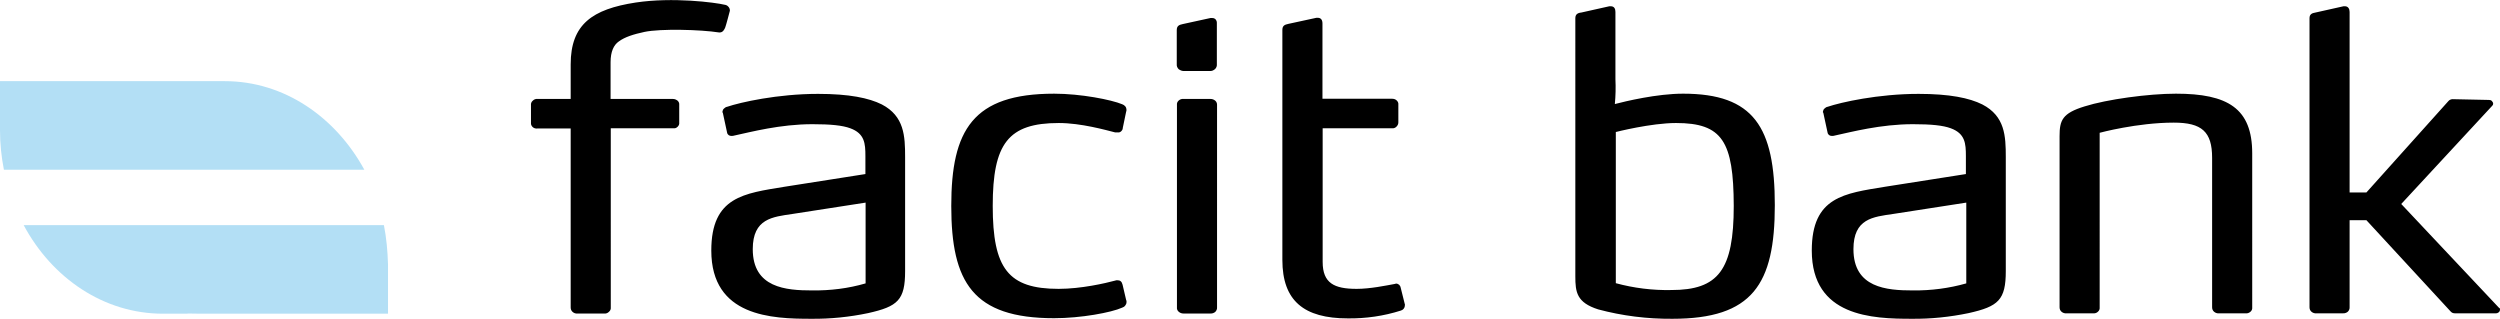 <?xml version="1.0" encoding="utf-8"?>
<!-- Generator: Adobe Illustrator 24.2.1, SVG Export Plug-In . SVG Version: 6.00 Build 0)  -->
<svg version="1.1" id="Layer_1" xmlns="http://www.w3.org/2000/svg" xmlns:xlink="http://www.w3.org/1999/xlink" x="0px" y="0px"
	 viewBox="0 0 127.83 16.3" enable-background="new 0 0 127.83 16.3" xml:space="preserve">
<g>
	<path d="M50.76,10.53c0,3.2,0.79,4.24,3.37,4.24c1.15,0,2.4-0.29,2.88-0.42c0.04-0.02,0.09-0.02,0.13-0.02
		c0.13,0,0.22,0.06,0.26,0.23l0.18,0.77c0.02,0.04,0.03,0.08,0.02,0.13c0,0.06-0.03,0.12-0.07,0.17c-0.04,0.05-0.09,0.08-0.15,0.1
		c-0.55,0.25-2.11,0.54-3.48,0.54c-4.16,0-5.26-1.84-5.26-5.74c0-3.88,1.1-5.74,5.26-5.74c1.37,0,2.93,0.31,3.48,0.54
		c0.06,0.02,0.12,0.06,0.16,0.11c0.04,0.05,0.06,0.12,0.06,0.18c0,0.04-0.01,0.07-0.02,0.1l-0.17,0.82c0,0.07-0.03,0.12-0.08,0.17
		c-0.05,0.05-0.11,0.07-0.18,0.06h-0.13c-0.48-0.12-1.74-0.48-2.88-0.48C51.55,6.29,50.76,7.34,50.76,10.53z M34.41,5.06h-3.19V3.18
		c0-0.54,0.16-0.88,0.42-1.06c0.31-0.23,0.76-0.37,1.32-0.49c0.82-0.17,2.85-0.12,3.81,0.03c0.01,0,0.02,0,0.03,0
		c0.17,0,0.24-0.16,0.28-0.25h0c0.04-0.09,0.24-0.86,0.24-0.86V0.53c0-0.07-0.03-0.14-0.08-0.19c-0.05-0.06-0.12-0.09-0.2-0.1
		c-0.46-0.11-2.63-0.4-4.54-0.11c-2.21,0.34-3.32,1.11-3.32,3.16v1.77h-1.7c-0.09-0.01-0.17,0.02-0.24,0.09
		c-0.07,0.06-0.1,0.14-0.09,0.23v0.9c-0.01,0.09,0.03,0.16,0.09,0.22c0.07,0.06,0.15,0.08,0.24,0.07h1.7v9.15
		c0,0.09,0.03,0.17,0.1,0.23c0.07,0.06,0.15,0.09,0.25,0.08h1.37c0.09,0.01,0.17-0.02,0.24-0.09c0.07-0.06,0.1-0.14,0.09-0.23V6.56
		h3.2c0.09,0.01,0.16-0.02,0.22-0.08c0.06-0.06,0.09-0.13,0.08-0.21v-0.9c0.01-0.09-0.02-0.16-0.08-0.22
		C34.57,5.09,34.5,5.06,34.41,5.06z M62.14,5.15c-0.07-0.06-0.15-0.09-0.24-0.09h-1.39c-0.09-0.01-0.17,0.02-0.24,0.08
		c-0.07,0.06-0.1,0.14-0.09,0.23v10.34c-0.01,0.09,0.02,0.17,0.09,0.23c0.07,0.06,0.15,0.09,0.24,0.09h1.39h0
		c0.04,0,0.09,0,0.13-0.02c0.09-0.03,0.15-0.09,0.18-0.17c0.02-0.04,0.02-0.08,0.02-0.12V5.37c0-0.04,0-0.08-0.02-0.12
		C62.2,5.21,62.17,5.18,62.14,5.15z M46.28,8.03v5.83c0,1.48-0.37,1.81-1.89,2.15c-0.95,0.2-1.93,0.3-2.91,0.29
		c-2,0-5.11-0.1-5.11-3.49c0-2.76,1.68-2.92,3.74-3.26l4.14-0.65V7.98c0-0.65-0.04-1.15-0.77-1.42c-0.4-0.15-1.01-0.21-1.94-0.21
		c-1.65,0-3.15,0.4-3.99,0.58c-0.05,0.02-0.1,0.02-0.15,0.02c-0.05,0-0.1-0.01-0.14-0.04c-0.04-0.03-0.07-0.07-0.08-0.12l-0.22-1.02
		c-0.02-0.02-0.03-0.04-0.02-0.06c0.01-0.06,0.03-0.12,0.08-0.16c0.05-0.05,0.1-0.08,0.16-0.09c0.68-0.23,2.58-0.66,4.65-0.66
		c1.59,0,2.6,0.21,3.26,0.54C46.24,5.94,46.28,6.96,46.28,8.03z M44.26,10.36l-3.74,0.58c-1.01,0.15-2.03,0.23-2.03,1.8
		c0,1.98,1.7,2.11,3.04,2.11c0.93,0.01,1.84-0.1,2.73-0.36V10.36L44.26,10.36z M111.26,4.79c-1.41,0-3.53,0.29-4.67,0.65
		c-1.14,0.35-1.28,0.71-1.28,1.52v8.75c0,0.09,0.03,0.17,0.1,0.23c0.07,0.06,0.16,0.09,0.25,0.08h1.37
		c0.09,0.01,0.18-0.02,0.24-0.08c0.07-0.06,0.1-0.14,0.09-0.23V6.79c0,0,1.92-0.52,3.79-0.52c1.43,0,1.96,0.46,1.96,1.8v7.64
		c0,0.09,0.03,0.17,0.1,0.23c0.07,0.06,0.16,0.09,0.25,0.08h1.37h0c0.09,0.01,0.17-0.02,0.24-0.08c0.07-0.06,0.1-0.14,0.09-0.23
		V7.84C115.16,5.54,113.91,4.79,111.26,4.79z M71.54,14.56c-0.05-0.04-0.1-0.06-0.16-0.06c-0.02,0-0.04,0.02-0.07,0.02
		c-0.44,0.08-1.25,0.25-1.94,0.25c-1.15,0-1.74-0.29-1.74-1.38V6.56h3.54c0.09,0.01,0.17-0.02,0.23-0.08
		c0.06-0.06,0.1-0.13,0.1-0.22v-0.9c0.01-0.09-0.02-0.16-0.08-0.22c-0.06-0.06-0.14-0.09-0.23-0.09h-3.57V1.2
		c0-0.17-0.07-0.29-0.24-0.29h-0.07l-1.43,0.31c-0.2,0.04-0.31,0.1-0.31,0.31v11.76c0,2.09,1.1,2.99,3.35,2.99
		c0.92,0.01,1.83-0.12,2.71-0.4c0.06-0.02,0.11-0.05,0.14-0.09c0.04-0.05,0.06-0.1,0.06-0.16l0.01-0.04l-0.22-0.88
		C71.61,14.65,71.58,14.6,71.54,14.56z M102.56,8.03v5.83c0,1.48-0.38,1.81-1.9,2.15h0c-0.96,0.2-1.93,0.3-2.91,0.29
		c-2,0-5.11-0.1-5.11-3.49c0-2.76,1.68-2.92,3.74-3.26l4.14-0.65V7.98c0-0.65-0.04-1.15-0.77-1.42c-0.4-0.15-1.01-0.21-1.94-0.21
		c-1.65,0-3.15,0.4-3.99,0.58c-0.05,0.02-0.1,0.02-0.15,0.02c-0.05,0-0.1-0.01-0.14-0.04c-0.04-0.03-0.07-0.07-0.08-0.12l-0.22-1.02
		c-0.02-0.02-0.03-0.04-0.02-0.06c0.01-0.06,0.03-0.12,0.08-0.16c0.05-0.05,0.1-0.08,0.16-0.09c0.68-0.23,2.58-0.66,4.65-0.66
		c1.59,0,2.6,0.21,3.26,0.54C102.52,5.94,102.56,6.96,102.56,8.03z M100.54,10.36l-3.74,0.58c-1.02,0.15-2.03,0.23-2.03,1.8
		c0,1.98,1.7,2.11,3.04,2.11c0.93,0.01,1.85-0.11,2.73-0.36V10.36L100.54,10.36z M127.78,15.74l-5-5.31l4.66-5.03
		c0.03-0.03,0.04-0.06,0.04-0.1c0-0.05-0.03-0.1-0.07-0.14c-0.04-0.04-0.09-0.05-0.15-0.05l-1.87-0.04c-0.08,0.01-0.15,0.04-0.2,0.1
		L121,9.84h-0.86V0.61c0-0.15-0.07-0.29-0.24-0.29h-0.07l-1.43,0.32c-0.2,0.03-0.31,0.1-0.31,0.29v14.78c0,0.09,0.03,0.17,0.1,0.23
		c0.07,0.06,0.16,0.09,0.25,0.08h1.37c0.04,0,0.09,0,0.13-0.02c0.09-0.03,0.15-0.09,0.18-0.17c0.02-0.04,0.02-0.08,0.02-0.12v-4.45
		H121l4.3,4.66c0.06,0.07,0.13,0.1,0.22,0.1h2.09c0.03,0,0.06,0,0.08-0.01c0.05-0.02,0.1-0.05,0.12-0.1
		c0.01-0.02,0.02-0.05,0.02-0.08C127.83,15.8,127.83,15.75,127.78,15.74z M90.75,10.49c0,4.05-1.14,5.81-5.24,5.81
		c-1.28,0.01-2.56-0.15-3.79-0.48c-1.1-0.35-1.17-0.88-1.17-1.69V0.93c0-0.19,0.11-0.27,0.31-0.29l1.43-0.32h0.07
		c0.18,0,0.24,0.13,0.24,0.29v3.44c0.02,0.43,0.01,0.85-0.03,1.27c0.54-0.14,2.15-0.53,3.49-0.53C89.68,4.79,90.75,6.5,90.75,10.49z
		 M88.65,10.53c-0.01-3.3-0.58-4.24-2.95-4.24h0c-1.28,0-3.08,0.46-3.08,0.46v7.73c0.92,0.25,1.88,0.37,2.84,0.35
		C87.86,14.83,88.65,13.81,88.65,10.53z M60.56,3.63h1.3v0c0.1,0.01,0.19-0.03,0.27-0.1c0.07-0.07,0.1-0.16,0.09-0.26V3.04
		c0-0.03,0-0.06,0-0.09V2.29c0-0.03,0-0.06,0-0.09V1.8c0-0.03,0-0.06,0-0.09V1.2c0-0.04,0-0.08-0.01-0.11
		c-0.03-0.1-0.1-0.17-0.23-0.17H61.9l-1.42,0.31c-0.2,0.04-0.31,0.1-0.31,0.31V1.8v0.49v0.66v0.26v0v0.07
		c-0.01,0.1,0.03,0.19,0.1,0.26C60.36,3.6,60.45,3.64,60.56,3.63z"/>
	<path fill="#B3DFF5" d="M19.63,11.51H1.21c1.45,2.71,4.1,4.53,7.12,4.53h1.24c0.01,0,0.02,0,0.03-0.01
		c0.36,0.01,0.66,0.01,0.67,0.01h9.57v-2.52C19.82,12.84,19.76,12.17,19.63,11.51L19.63,11.51z M11.5,4.15H0v2.52
		c0,0.68,0.07,1.34,0.2,2.01h18.43C17.16,5.98,14.52,4.15,11.5,4.15L11.5,4.15z"/>
</g>
</svg>
